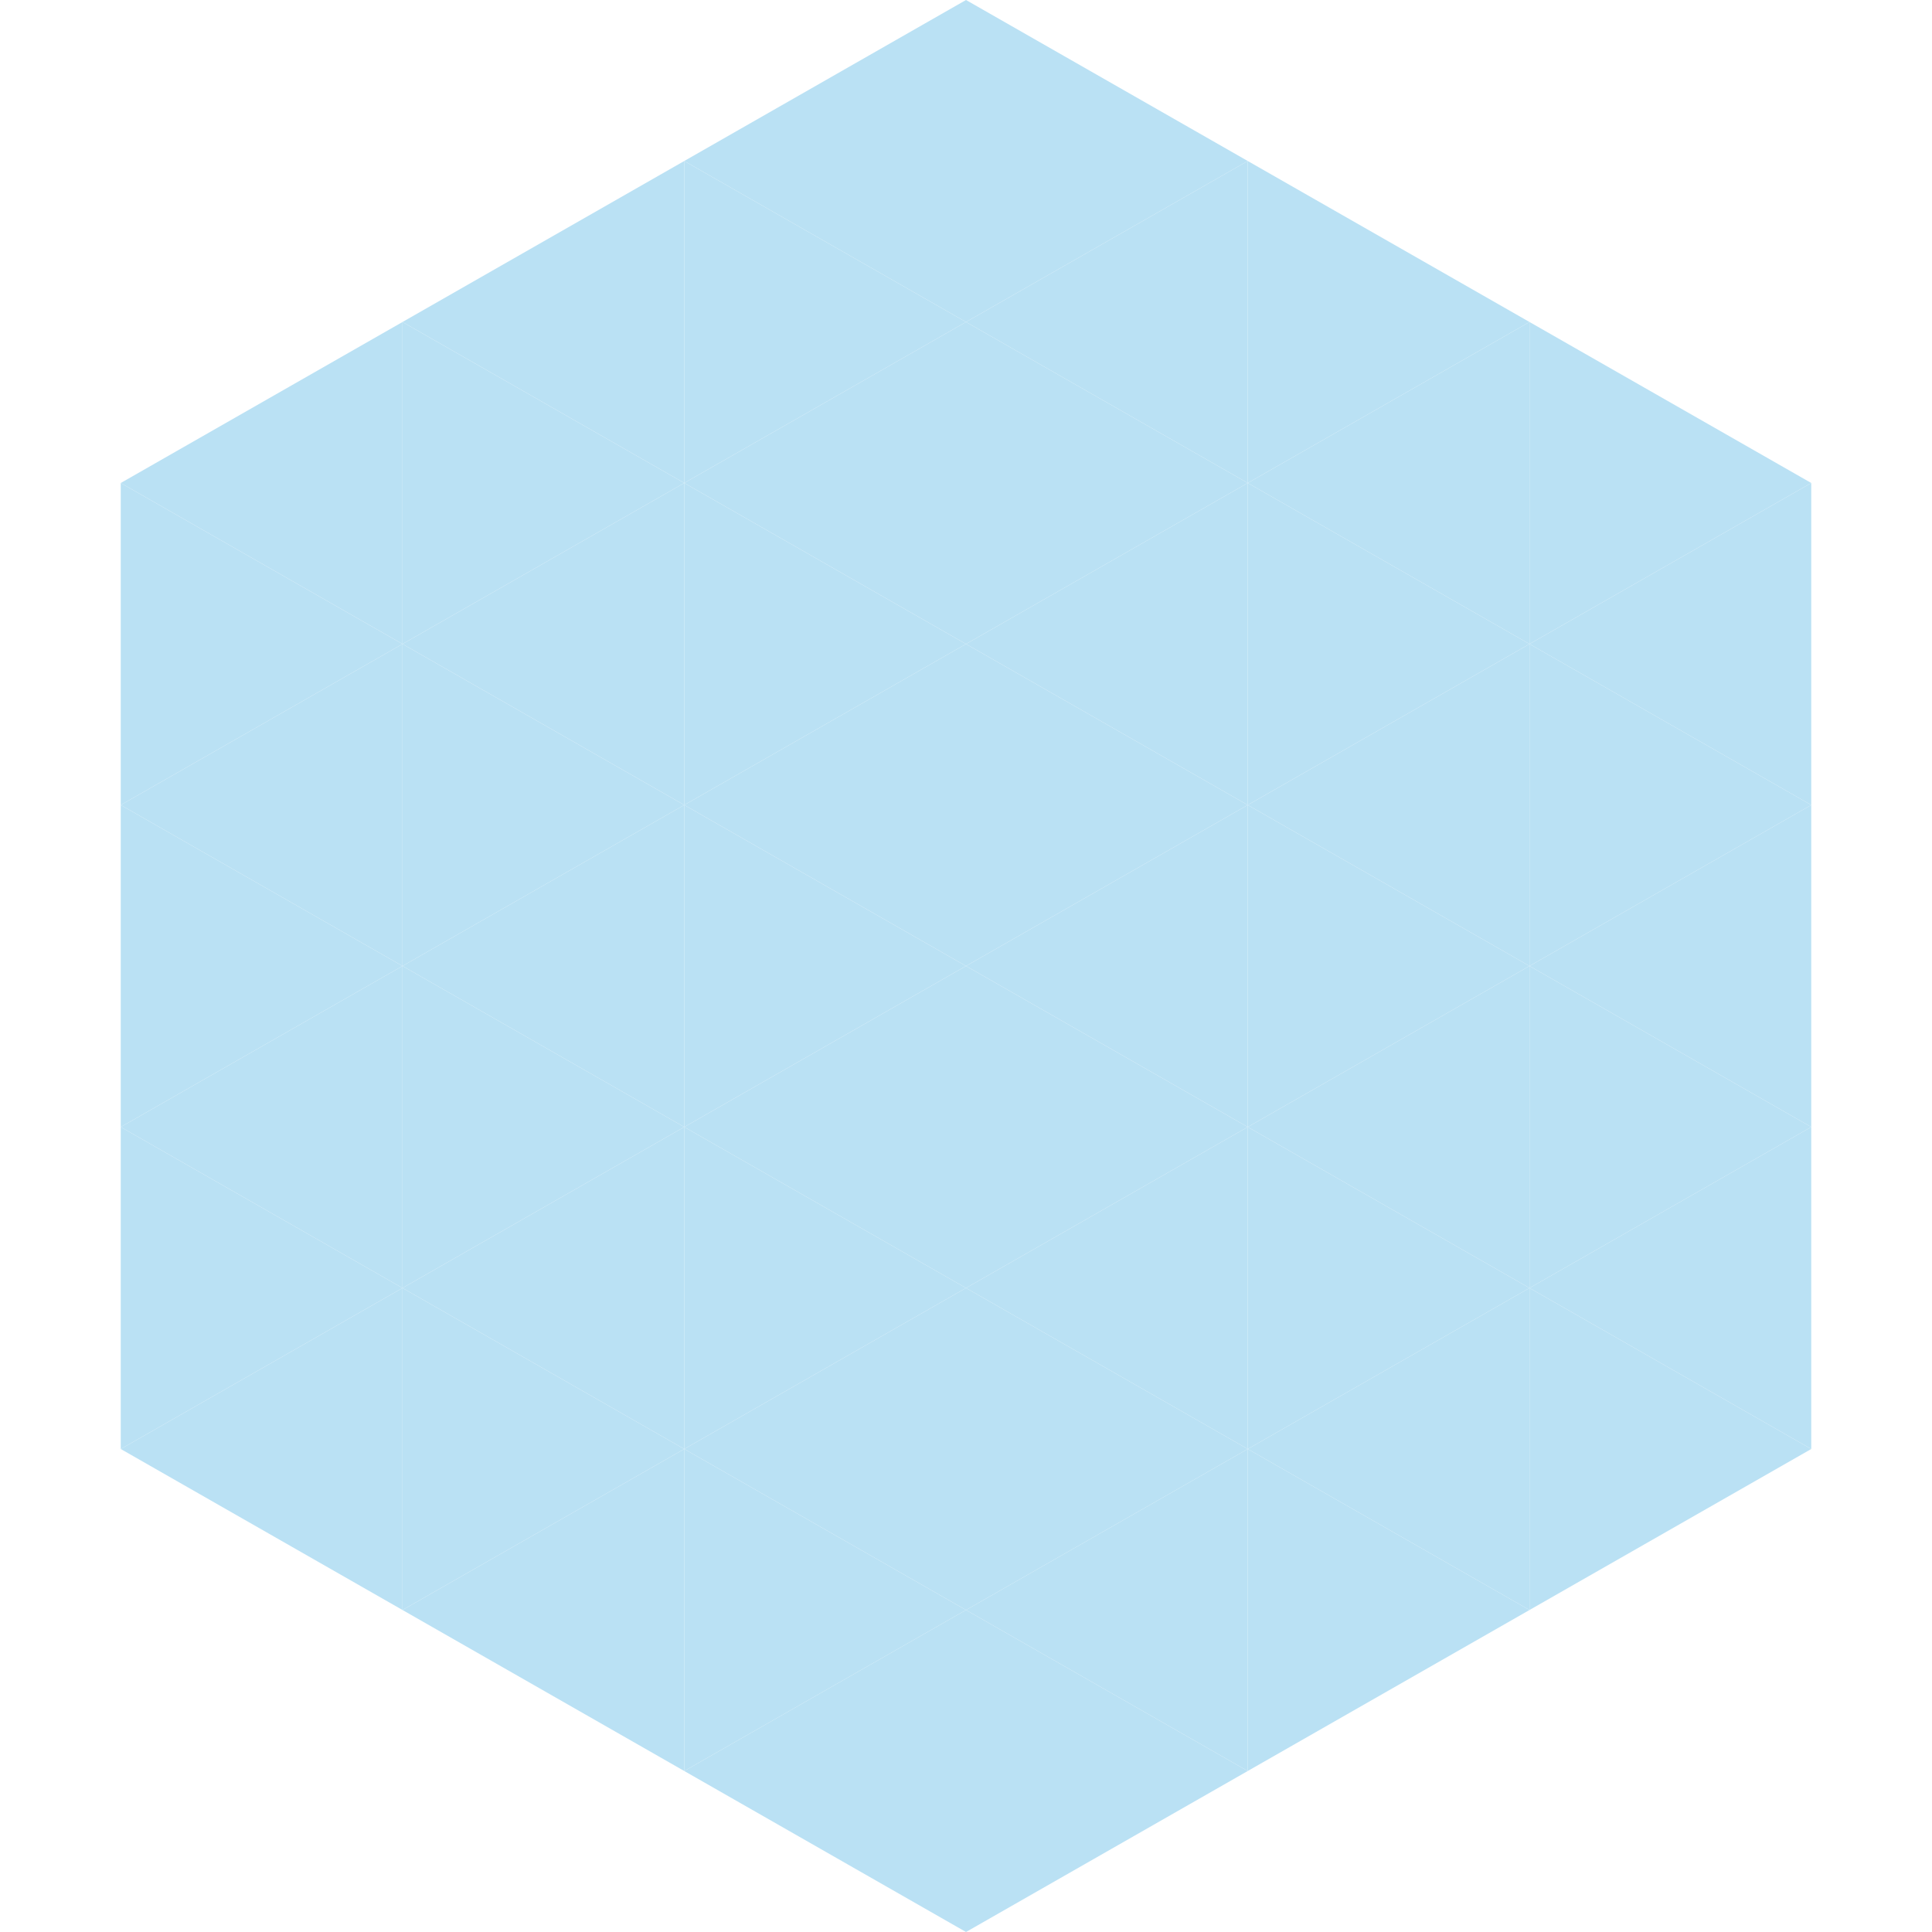 <?xml version="1.0"?>
<!-- Generated by SVGo -->
<svg width="240" height="240"
     xmlns="http://www.w3.org/2000/svg"
     xmlns:xlink="http://www.w3.org/1999/xlink">
<polygon points="50,40 15,60 50,80" style="fill:rgb(186,225,244)" />
<polygon points="190,40 225,60 190,80" style="fill:rgb(186,225,244)" />
<polygon points="15,60 50,80 15,100" style="fill:rgb(186,225,244)" />
<polygon points="225,60 190,80 225,100" style="fill:rgb(186,225,244)" />
<polygon points="50,80 15,100 50,120" style="fill:rgb(186,225,244)" />
<polygon points="190,80 225,100 190,120" style="fill:rgb(186,225,244)" />
<polygon points="15,100 50,120 15,140" style="fill:rgb(186,225,244)" />
<polygon points="225,100 190,120 225,140" style="fill:rgb(186,225,244)" />
<polygon points="50,120 15,140 50,160" style="fill:rgb(186,225,244)" />
<polygon points="190,120 225,140 190,160" style="fill:rgb(186,225,244)" />
<polygon points="15,140 50,160 15,180" style="fill:rgb(186,225,244)" />
<polygon points="225,140 190,160 225,180" style="fill:rgb(186,225,244)" />
<polygon points="50,160 15,180 50,200" style="fill:rgb(186,225,244)" />
<polygon points="190,160 225,180 190,200" style="fill:rgb(186,225,244)" />
<polygon points="15,180 50,200 15,220" style="fill:rgb(255,255,255); fill-opacity:0" />
<polygon points="225,180 190,200 225,220" style="fill:rgb(255,255,255); fill-opacity:0" />
<polygon points="50,0 85,20 50,40" style="fill:rgb(255,255,255); fill-opacity:0" />
<polygon points="190,0 155,20 190,40" style="fill:rgb(255,255,255); fill-opacity:0" />
<polygon points="85,20 50,40 85,60" style="fill:rgb(186,225,244)" />
<polygon points="155,20 190,40 155,60" style="fill:rgb(186,225,244)" />
<polygon points="50,40 85,60 50,80" style="fill:rgb(186,225,244)" />
<polygon points="190,40 155,60 190,80" style="fill:rgb(186,225,244)" />
<polygon points="85,60 50,80 85,100" style="fill:rgb(186,225,244)" />
<polygon points="155,60 190,80 155,100" style="fill:rgb(186,225,244)" />
<polygon points="50,80 85,100 50,120" style="fill:rgb(186,225,244)" />
<polygon points="190,80 155,100 190,120" style="fill:rgb(186,225,244)" />
<polygon points="85,100 50,120 85,140" style="fill:rgb(186,225,244)" />
<polygon points="155,100 190,120 155,140" style="fill:rgb(186,225,244)" />
<polygon points="50,120 85,140 50,160" style="fill:rgb(186,225,244)" />
<polygon points="190,120 155,140 190,160" style="fill:rgb(186,225,244)" />
<polygon points="85,140 50,160 85,180" style="fill:rgb(186,225,244)" />
<polygon points="155,140 190,160 155,180" style="fill:rgb(186,225,244)" />
<polygon points="50,160 85,180 50,200" style="fill:rgb(186,225,244)" />
<polygon points="190,160 155,180 190,200" style="fill:rgb(186,225,244)" />
<polygon points="85,180 50,200 85,220" style="fill:rgb(186,225,244)" />
<polygon points="155,180 190,200 155,220" style="fill:rgb(186,225,244)" />
<polygon points="120,0 85,20 120,40" style="fill:rgb(186,225,244)" />
<polygon points="120,0 155,20 120,40" style="fill:rgb(186,225,244)" />
<polygon points="85,20 120,40 85,60" style="fill:rgb(186,225,244)" />
<polygon points="155,20 120,40 155,60" style="fill:rgb(186,225,244)" />
<polygon points="120,40 85,60 120,80" style="fill:rgb(186,225,244)" />
<polygon points="120,40 155,60 120,80" style="fill:rgb(186,225,244)" />
<polygon points="85,60 120,80 85,100" style="fill:rgb(186,225,244)" />
<polygon points="155,60 120,80 155,100" style="fill:rgb(186,225,244)" />
<polygon points="120,80 85,100 120,120" style="fill:rgb(186,225,244)" />
<polygon points="120,80 155,100 120,120" style="fill:rgb(186,225,244)" />
<polygon points="85,100 120,120 85,140" style="fill:rgb(186,225,244)" />
<polygon points="155,100 120,120 155,140" style="fill:rgb(186,225,244)" />
<polygon points="120,120 85,140 120,160" style="fill:rgb(186,225,244)" />
<polygon points="120,120 155,140 120,160" style="fill:rgb(186,225,244)" />
<polygon points="85,140 120,160 85,180" style="fill:rgb(186,225,244)" />
<polygon points="155,140 120,160 155,180" style="fill:rgb(186,225,244)" />
<polygon points="120,160 85,180 120,200" style="fill:rgb(186,225,244)" />
<polygon points="120,160 155,180 120,200" style="fill:rgb(186,225,244)" />
<polygon points="85,180 120,200 85,220" style="fill:rgb(186,225,244)" />
<polygon points="155,180 120,200 155,220" style="fill:rgb(186,225,244)" />
<polygon points="120,200 85,220 120,240" style="fill:rgb(186,225,244)" />
<polygon points="120,200 155,220 120,240" style="fill:rgb(186,225,244)" />
<polygon points="85,220 120,240 85,260" style="fill:rgb(255,255,255); fill-opacity:0" />
<polygon points="155,220 120,240 155,260" style="fill:rgb(255,255,255); fill-opacity:0" />
</svg>

